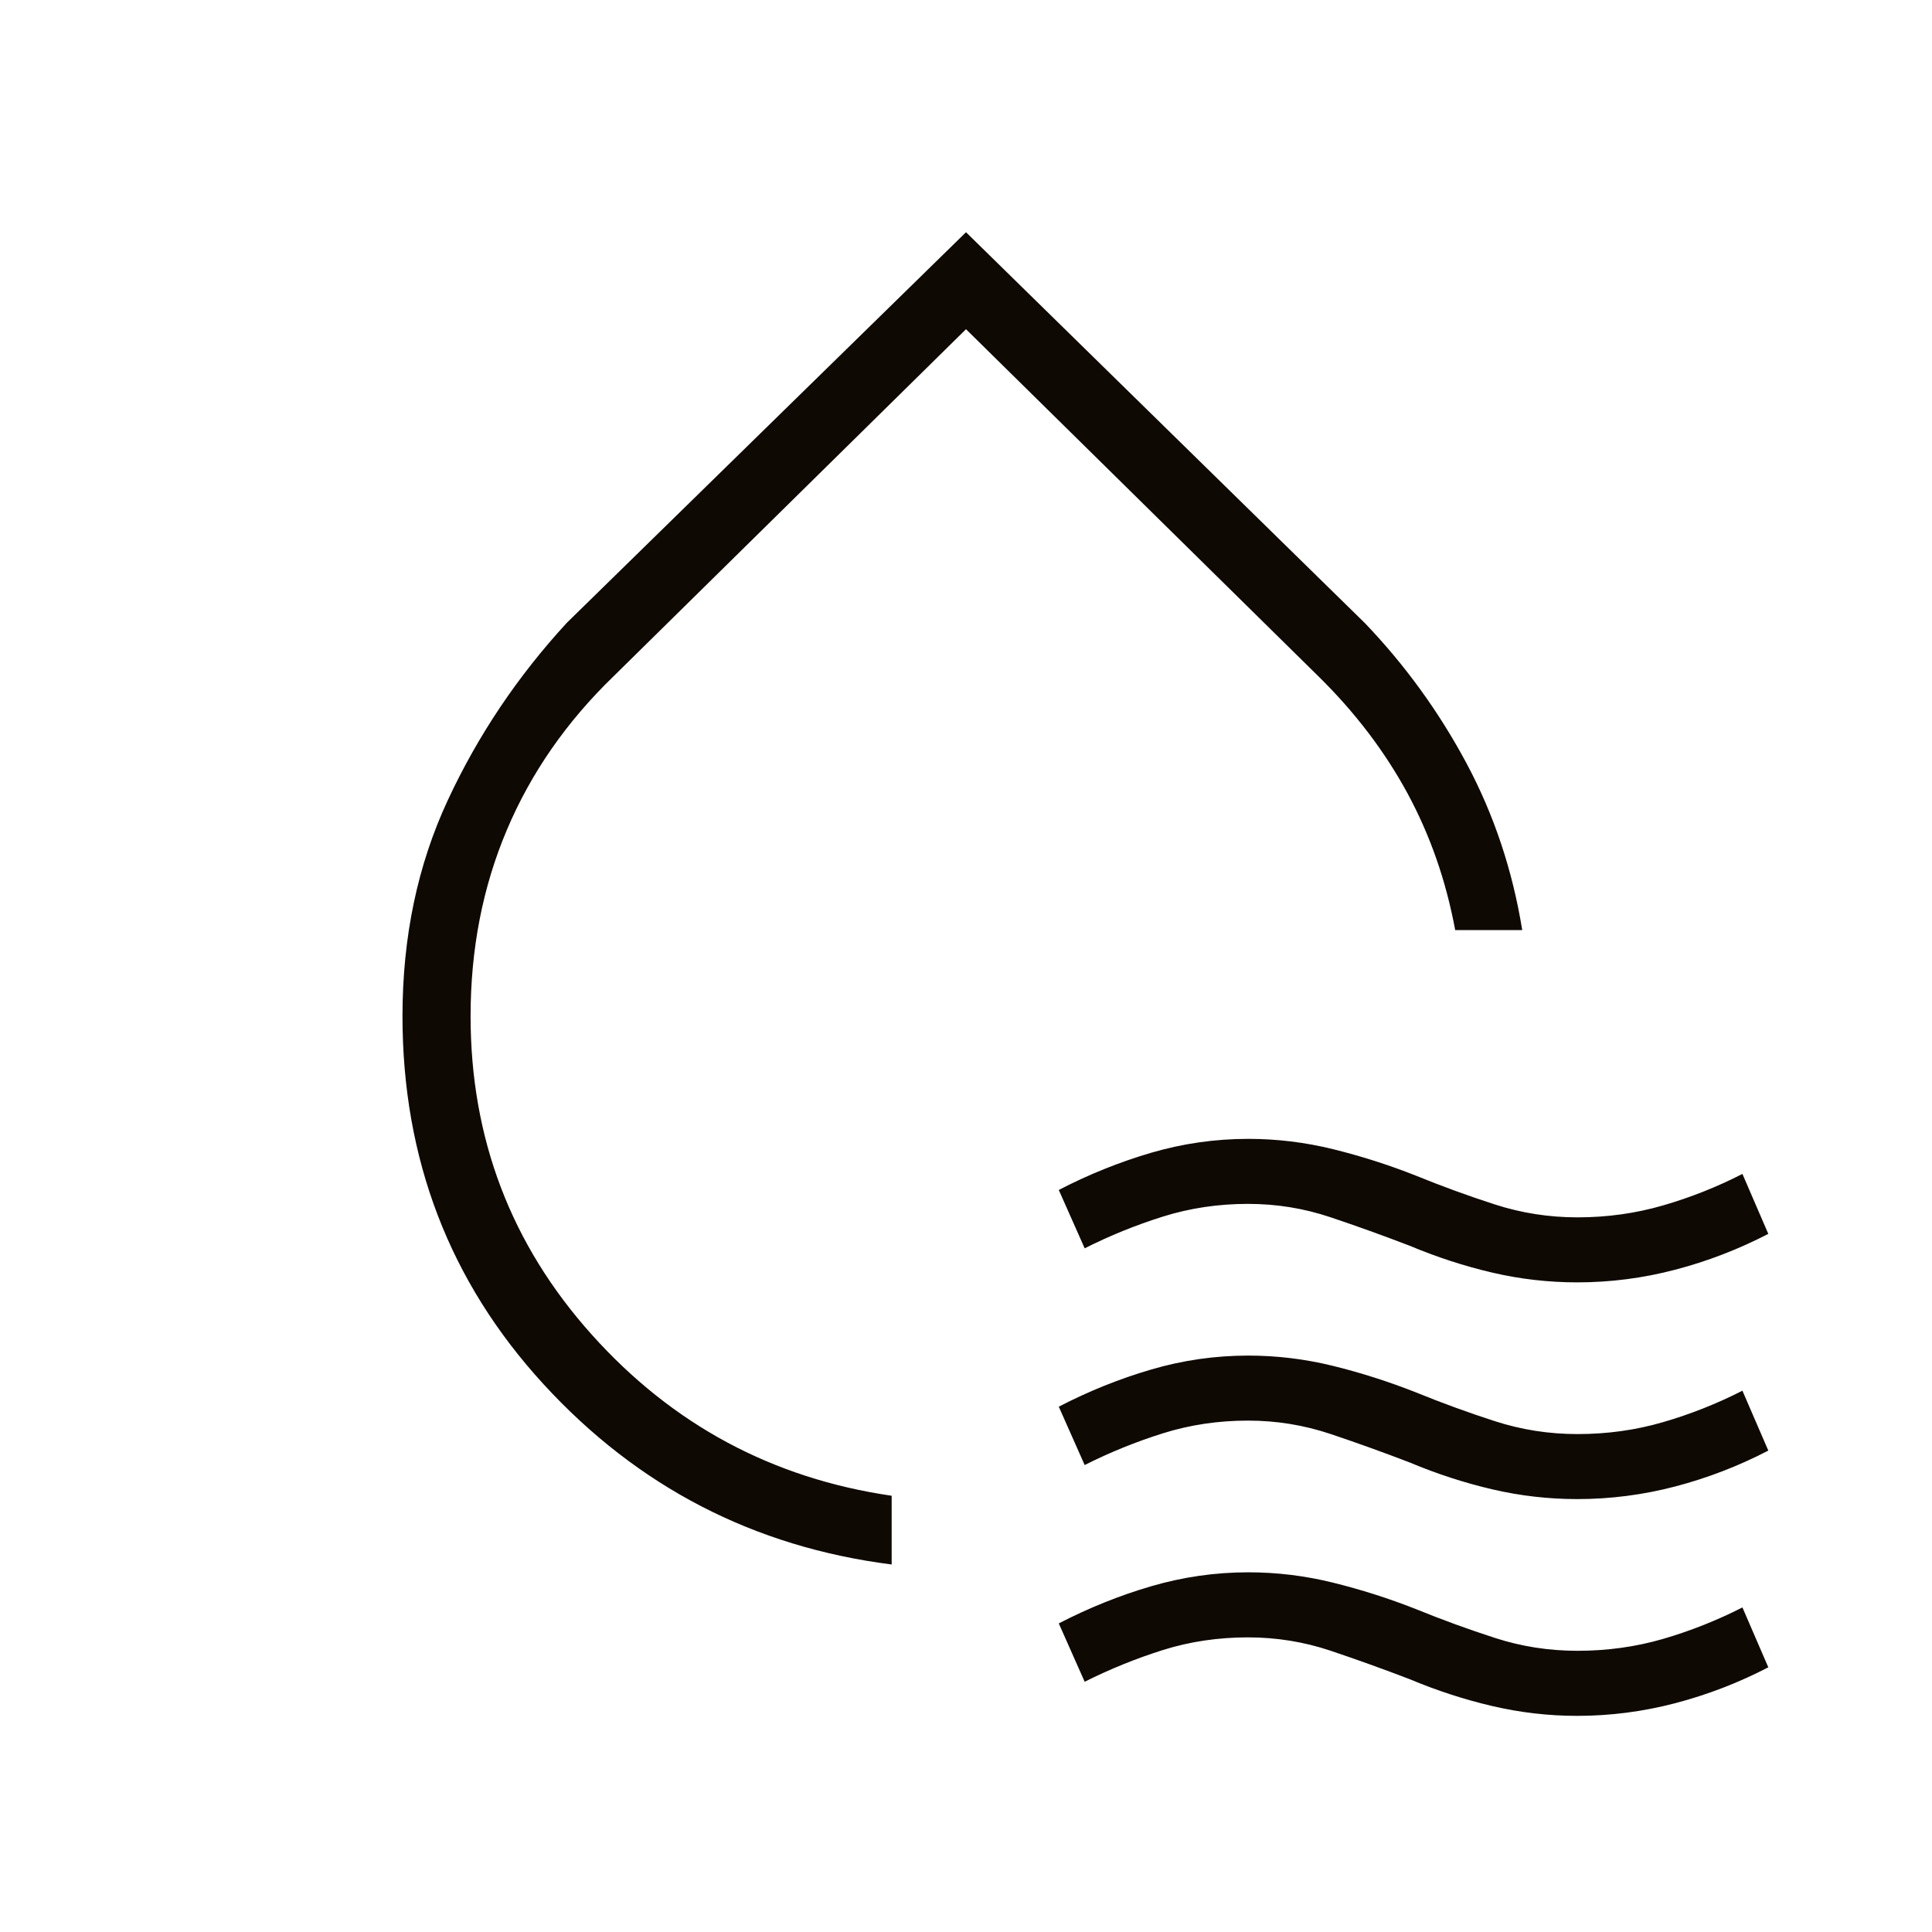 <svg width="40" height="40" viewBox="0 0 40 40" fill="none" xmlns="http://www.w3.org/2000/svg">
<mask id="mask0_490_16160" style="mask-type:alpha" maskUnits="userSpaceOnUse" x="0" y="0" width="40" height="40">
<rect width="40" height="40" fill="#D9D9D9"/>
</mask>
<g mask="url(#mask0_490_16160)">
<path d="M18.461 32.391C15.605 32.027 13.203 30.783 11.255 28.66C9.307 26.537 8.333 23.996 8.333 21.038C8.333 19.399 8.646 17.908 9.272 16.565C9.897 15.222 10.719 13.998 11.737 12.893L20 4.808L28.262 12.904C29.095 13.775 29.795 14.742 30.364 15.806C30.932 16.87 31.316 18.02 31.516 19.256H30.128C29.939 18.235 29.609 17.29 29.138 16.42C28.666 15.551 28.051 14.743 27.292 13.998L20 6.816L12.707 13.998C11.73 14.941 10.992 16.004 10.493 17.185C9.993 18.367 9.743 19.651 9.743 21.038C9.743 23.568 10.579 25.765 12.25 27.63C13.921 29.496 15.992 30.608 18.461 30.968V32.391ZM22.457 25.845L21.921 24.637C22.539 24.316 23.176 24.06 23.832 23.867C24.488 23.675 25.159 23.579 25.845 23.579C26.436 23.579 27.02 23.65 27.598 23.792C28.175 23.934 28.747 24.116 29.311 24.339C29.856 24.561 30.404 24.761 30.953 24.938C31.502 25.115 32.071 25.204 32.66 25.204C33.276 25.204 33.868 25.121 34.435 24.956C35.003 24.791 35.549 24.574 36.075 24.305L36.611 25.546C35.992 25.866 35.35 26.114 34.683 26.288C34.017 26.463 33.34 26.55 32.654 26.55C32.061 26.55 31.475 26.483 30.896 26.348C30.317 26.213 29.747 26.027 29.184 25.791C28.642 25.583 28.096 25.386 27.547 25.202C26.997 25.017 26.428 24.925 25.839 24.925C25.222 24.925 24.634 25.013 24.077 25.188C23.519 25.363 22.979 25.582 22.457 25.845ZM22.457 30.332L21.921 29.124C22.539 28.803 23.176 28.547 23.832 28.355C24.488 28.162 25.159 28.066 25.845 28.066C26.436 28.066 27.02 28.137 27.598 28.279C28.175 28.421 28.747 28.604 29.311 28.826C29.856 29.048 30.404 29.248 30.953 29.425C31.502 29.602 32.071 29.691 32.66 29.691C33.276 29.691 33.868 29.609 34.435 29.443C35.003 29.278 35.549 29.061 36.075 28.793L36.611 30.033C35.992 30.354 35.35 30.601 34.683 30.776C34.017 30.95 33.34 31.037 32.654 31.037C32.061 31.037 31.475 30.97 30.896 30.835C30.317 30.7 29.747 30.514 29.184 30.278C28.642 30.07 28.096 29.873 27.547 29.689C26.997 29.505 26.428 29.412 25.839 29.412C25.222 29.412 24.634 29.5 24.077 29.675C23.519 29.85 22.979 30.069 22.457 30.332ZM22.457 34.819L21.921 33.611C22.539 33.291 23.176 33.034 23.832 32.842C24.488 32.65 25.159 32.553 25.845 32.553C26.436 32.553 27.02 32.624 27.598 32.767C28.175 32.909 28.747 33.091 29.311 33.313C29.856 33.535 30.404 33.735 30.953 33.912C31.502 34.09 32.071 34.178 32.66 34.178C33.276 34.178 33.868 34.096 34.435 33.931C35.003 33.765 35.549 33.548 36.075 33.28L36.611 34.52C35.992 34.841 35.35 35.088 34.683 35.263C34.017 35.437 33.34 35.525 32.654 35.525C32.061 35.525 31.475 35.457 30.896 35.322C30.317 35.187 29.747 35.001 29.184 34.765C28.642 34.557 28.096 34.361 27.547 34.176C26.997 33.992 26.428 33.9 25.839 33.9C25.222 33.9 24.634 33.987 24.077 34.162C23.519 34.338 22.979 34.557 22.457 34.819Z" fill="#0F0903"/>
</g>
</svg>

